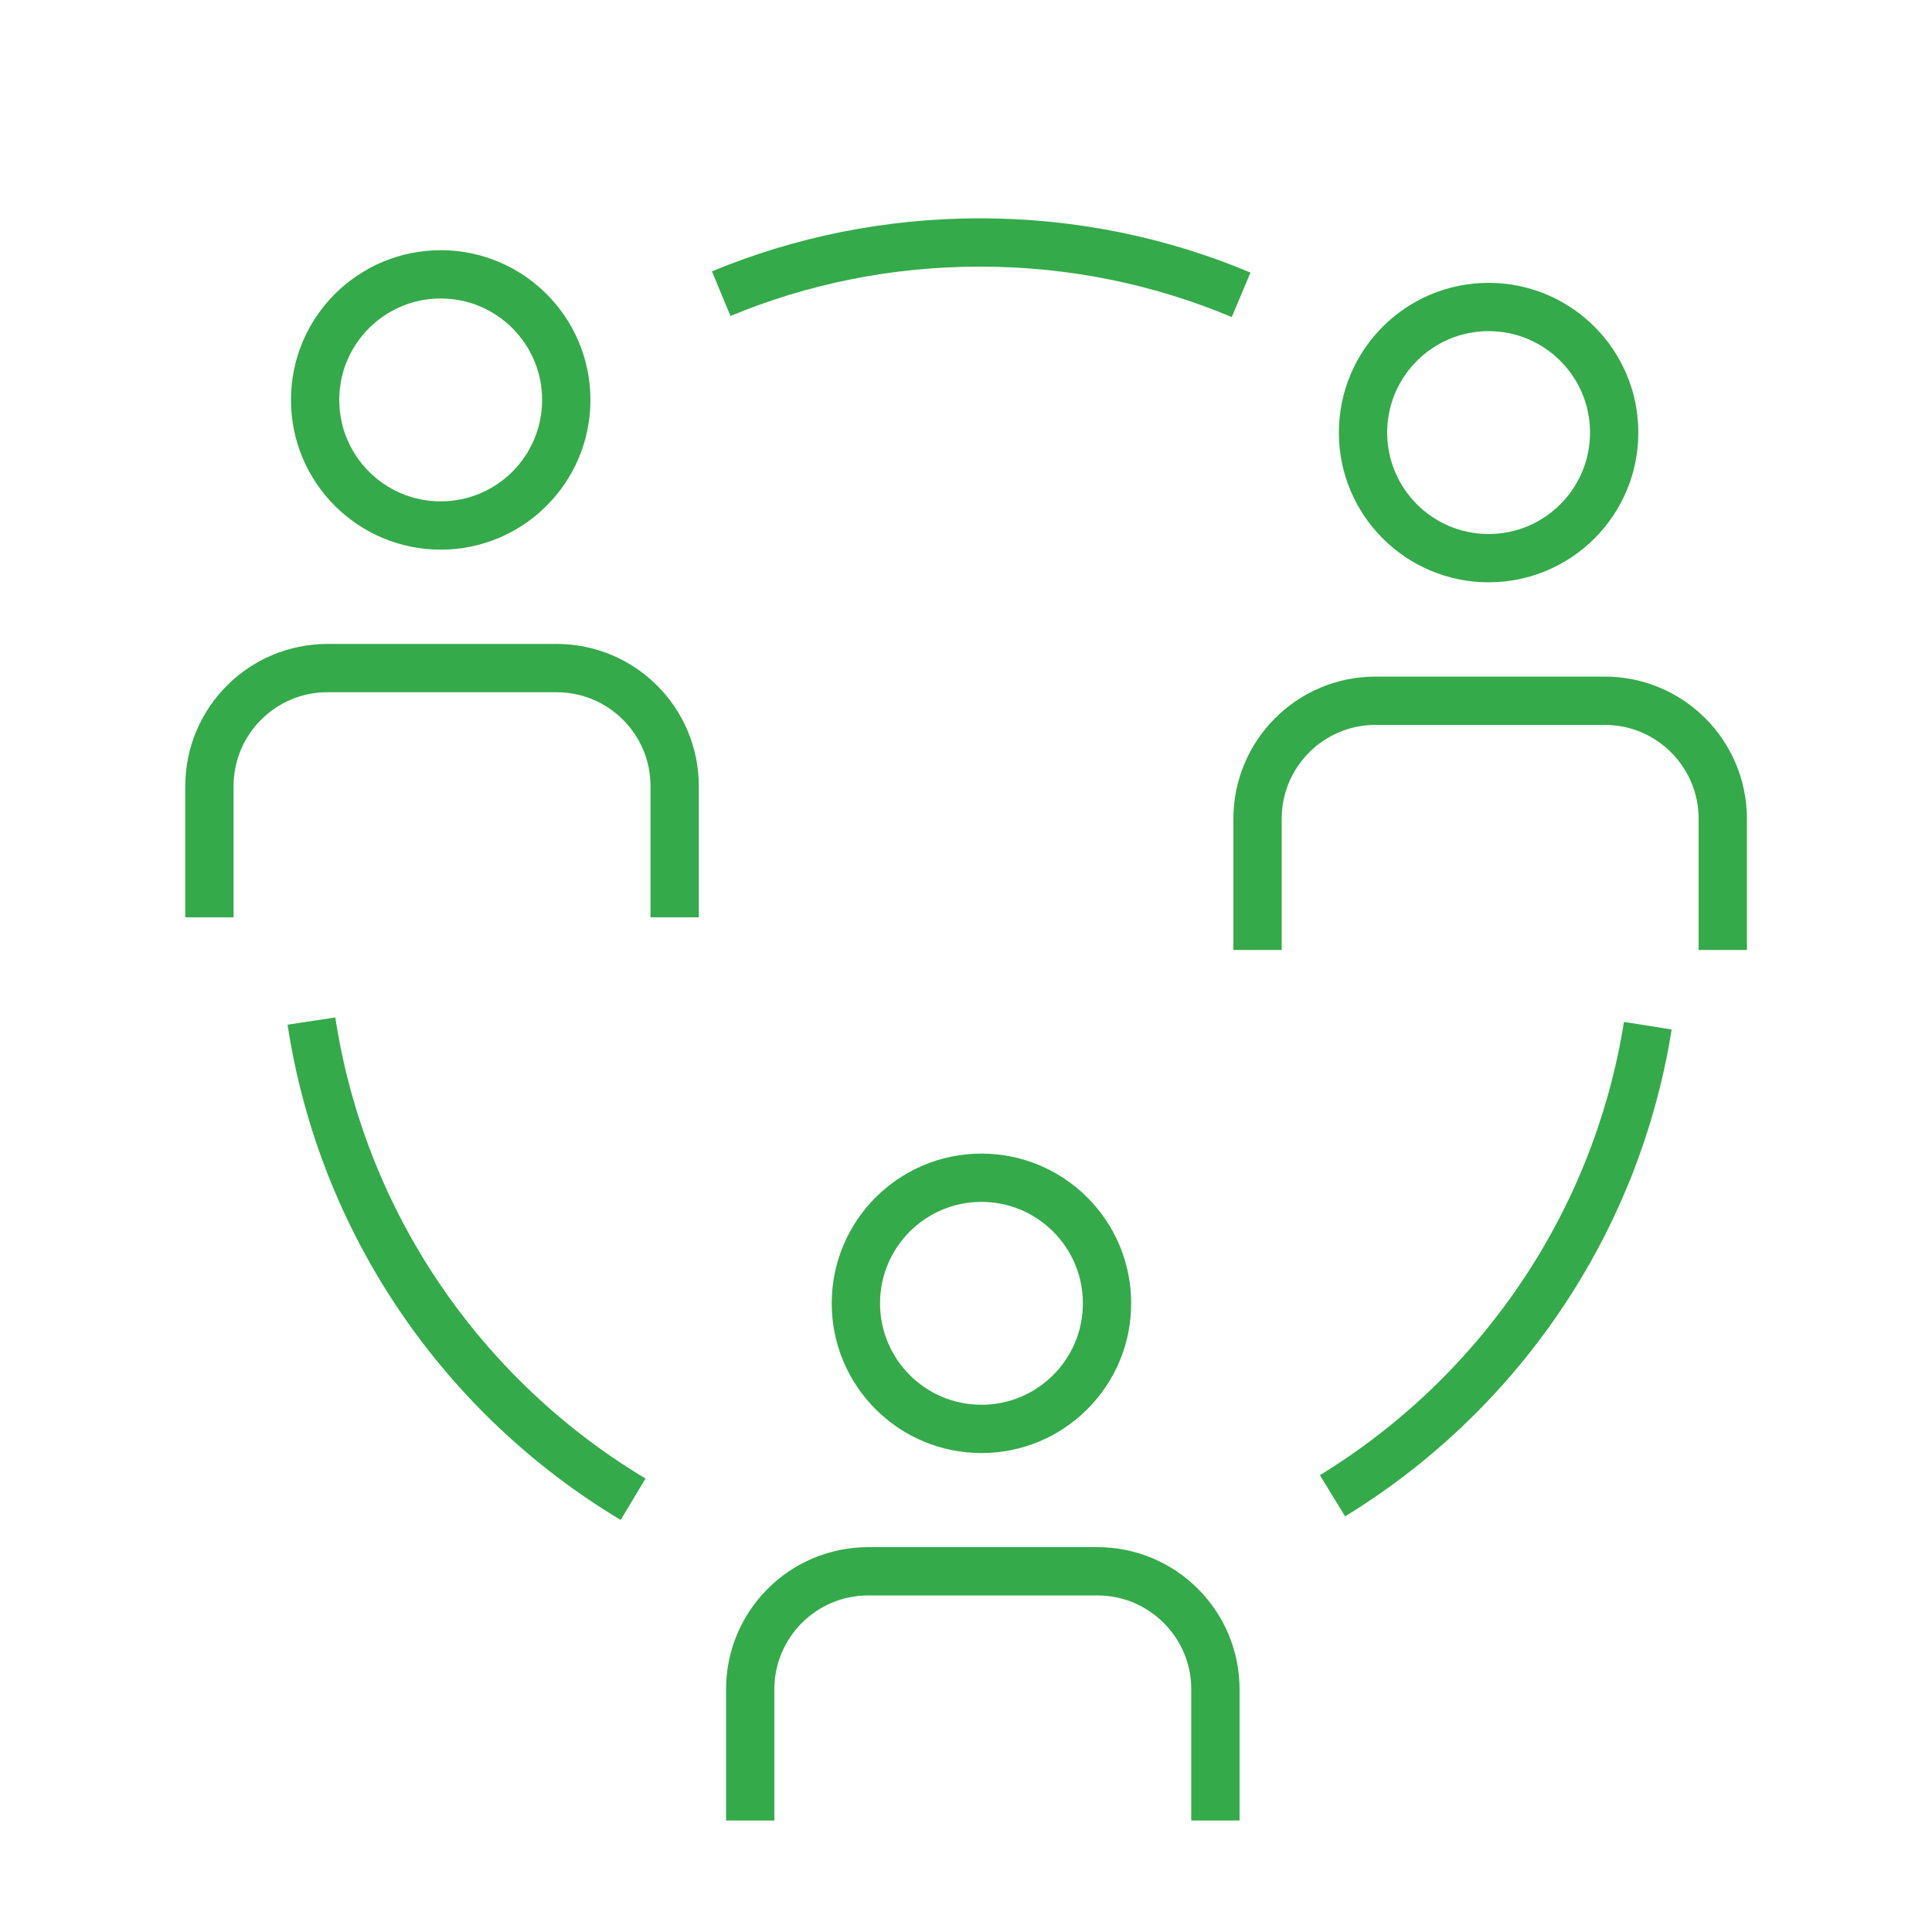 <?xml version="1.0" encoding="utf-8"?>
<!-- Generator: Adobe Illustrator 27.0.0, SVG Export Plug-In . SVG Version: 6.00 Build 0)  -->
<svg version="1.1" xmlns="http://www.w3.org/2000/svg" xmlns:xlink="http://www.w3.org/1999/xlink" x="0px" y="0px"
	 viewBox="0 0 100 100" style="enable-background:new 0 0 100 100;" xml:space="preserve">
<style type="text/css">
	.st0{display:none;}
	.st1{display:inline;}
	.st2{fill:#35AA4A;}
	.st3{display:inline;fill:#3980C0;}
	.st4{fill:#3980C0;}
	.st5{display:inline;fill:none;stroke:#FFFFFF;stroke-width:4;stroke-linecap:round;stroke-miterlimit:10;}
	.st6{opacity:0.11;}
	.st7{fill:none;stroke:#FFFFFF;stroke-width:4;stroke-linecap:round;stroke-miterlimit:10;}
	.st8{opacity:0.5;}
	.st9{fill:none;stroke:#35AA4A;stroke-width:4;stroke-linecap:round;stroke-miterlimit:10;}
	.st10{fill:none;stroke:#35AA4A;stroke-width:2.5;stroke-linecap:round;stroke-miterlimit:10;}
	.st11{fill:none;stroke:#C3D2DD;stroke-width:2.5;stroke-miterlimit:10;}
	.st12{fill:#36A1F2;}
	.st13{fill:none;stroke:#35AA4A;stroke-width:2.5;stroke-miterlimit:10;}
	.st14{display:inline;opacity:0.49;}
	.st15{fill:#3984C5;}
	.st16{display:inline;fill:none;stroke:#3984C5;stroke-width:4;stroke-linecap:round;stroke-miterlimit:10;}
	.st17{display:inline;fill:none;stroke:#3984C5;stroke-width:4;stroke-miterlimit:10;}
	.st18{display:inline;opacity:0.5;}
	.st19{fill:#52B74D;}
	.st20{display:inline;fill:none;stroke:#52B74D;stroke-miterlimit:10;}
	.st21{display:inline;fill:#52B74D;}
	.st22{display:inline;fill:none;stroke:#52B74D;stroke-width:4;stroke-miterlimit:10;}
	.st23{display:inline;fill:none;stroke:#000000;stroke-miterlimit:10;}
	.st24{fill:none;stroke:#52B74D;stroke-miterlimit:10;}
	.st25{fill:none;stroke:#52B74D;stroke-width:2;stroke-miterlimit:10;}
	.st26{fill:none;stroke:#52B74D;stroke-width:4;stroke-miterlimit:10;}
	.st27{display:inline;fill:none;stroke:#52B74D;stroke-width:2;stroke-miterlimit:10;}
	.st28{fill:none;stroke:#3984C5;stroke-width:2;stroke-miterlimit:10;}
	.st29{fill:none;stroke:#3984C5;stroke-width:4;stroke-linecap:round;stroke-miterlimit:10;}
	.st30{fill:none;stroke:#3984C5;stroke-width:4;stroke-miterlimit:10;}
	.st31{fill:none;stroke:#52B74D;stroke-width:2.5;stroke-miterlimit:10;}
	.st32{display:inline;fill:#3984C5;}
	.st33{display:inline;fill:none;stroke:#000000;stroke-width:1.5;stroke-miterlimit:10;}
</style>
<g id="About" class="st0">
</g>
<g id="Specialist_Disability_Accommodation">
	<g>
		<circle class="st13" cx="22.81" cy="20.7" r="6.5"/>
		<path class="st13" d="M37.33,15.2c4.12-1.71,8.65-2.65,13.39-2.65c4.79,0,9.36,0.96,13.52,2.71"/>
		<path class="st13" d="M32.77,77.6C24,72.35,17.72,63.37,16.12,52.85"/>
		<path class="st13" d="M85.29,53.09c-1.64,10.3-7.77,19.1-16.32,24.33"/>
		<path class="st13" d="M10.84,47.48v-6.79c0-3.37,2.73-6.11,6.11-6.11h11.86c3.37,0,6.11,2.73,6.11,6.11v6.79"/>
		<circle class="st13" cx="77.05" cy="22.39" r="6.5"/>
		<path class="st13" d="M65.09,49.17v-6.79c0-3.37,2.73-6.11,6.11-6.11h11.86c3.37,0,6.11,2.73,6.11,6.11v6.79"/>
		<circle class="st13" cx="50.8" cy="67.46" r="6.5"/>
		<path class="st13" d="M38.83,94.23v-6.79c0-3.37,2.73-6.11,6.11-6.11H56.8c3.37,0,6.11,2.73,6.11,6.11v6.79"/>
	</g>
</g>
<g id="Supported_Independent_Living" class="st0">
</g>
<g id="Illawarra_SIL" class="st0">
</g>
<g id="Nowra__x28_Improved_Liveability_x29_" class="st0">
</g>
</svg>
